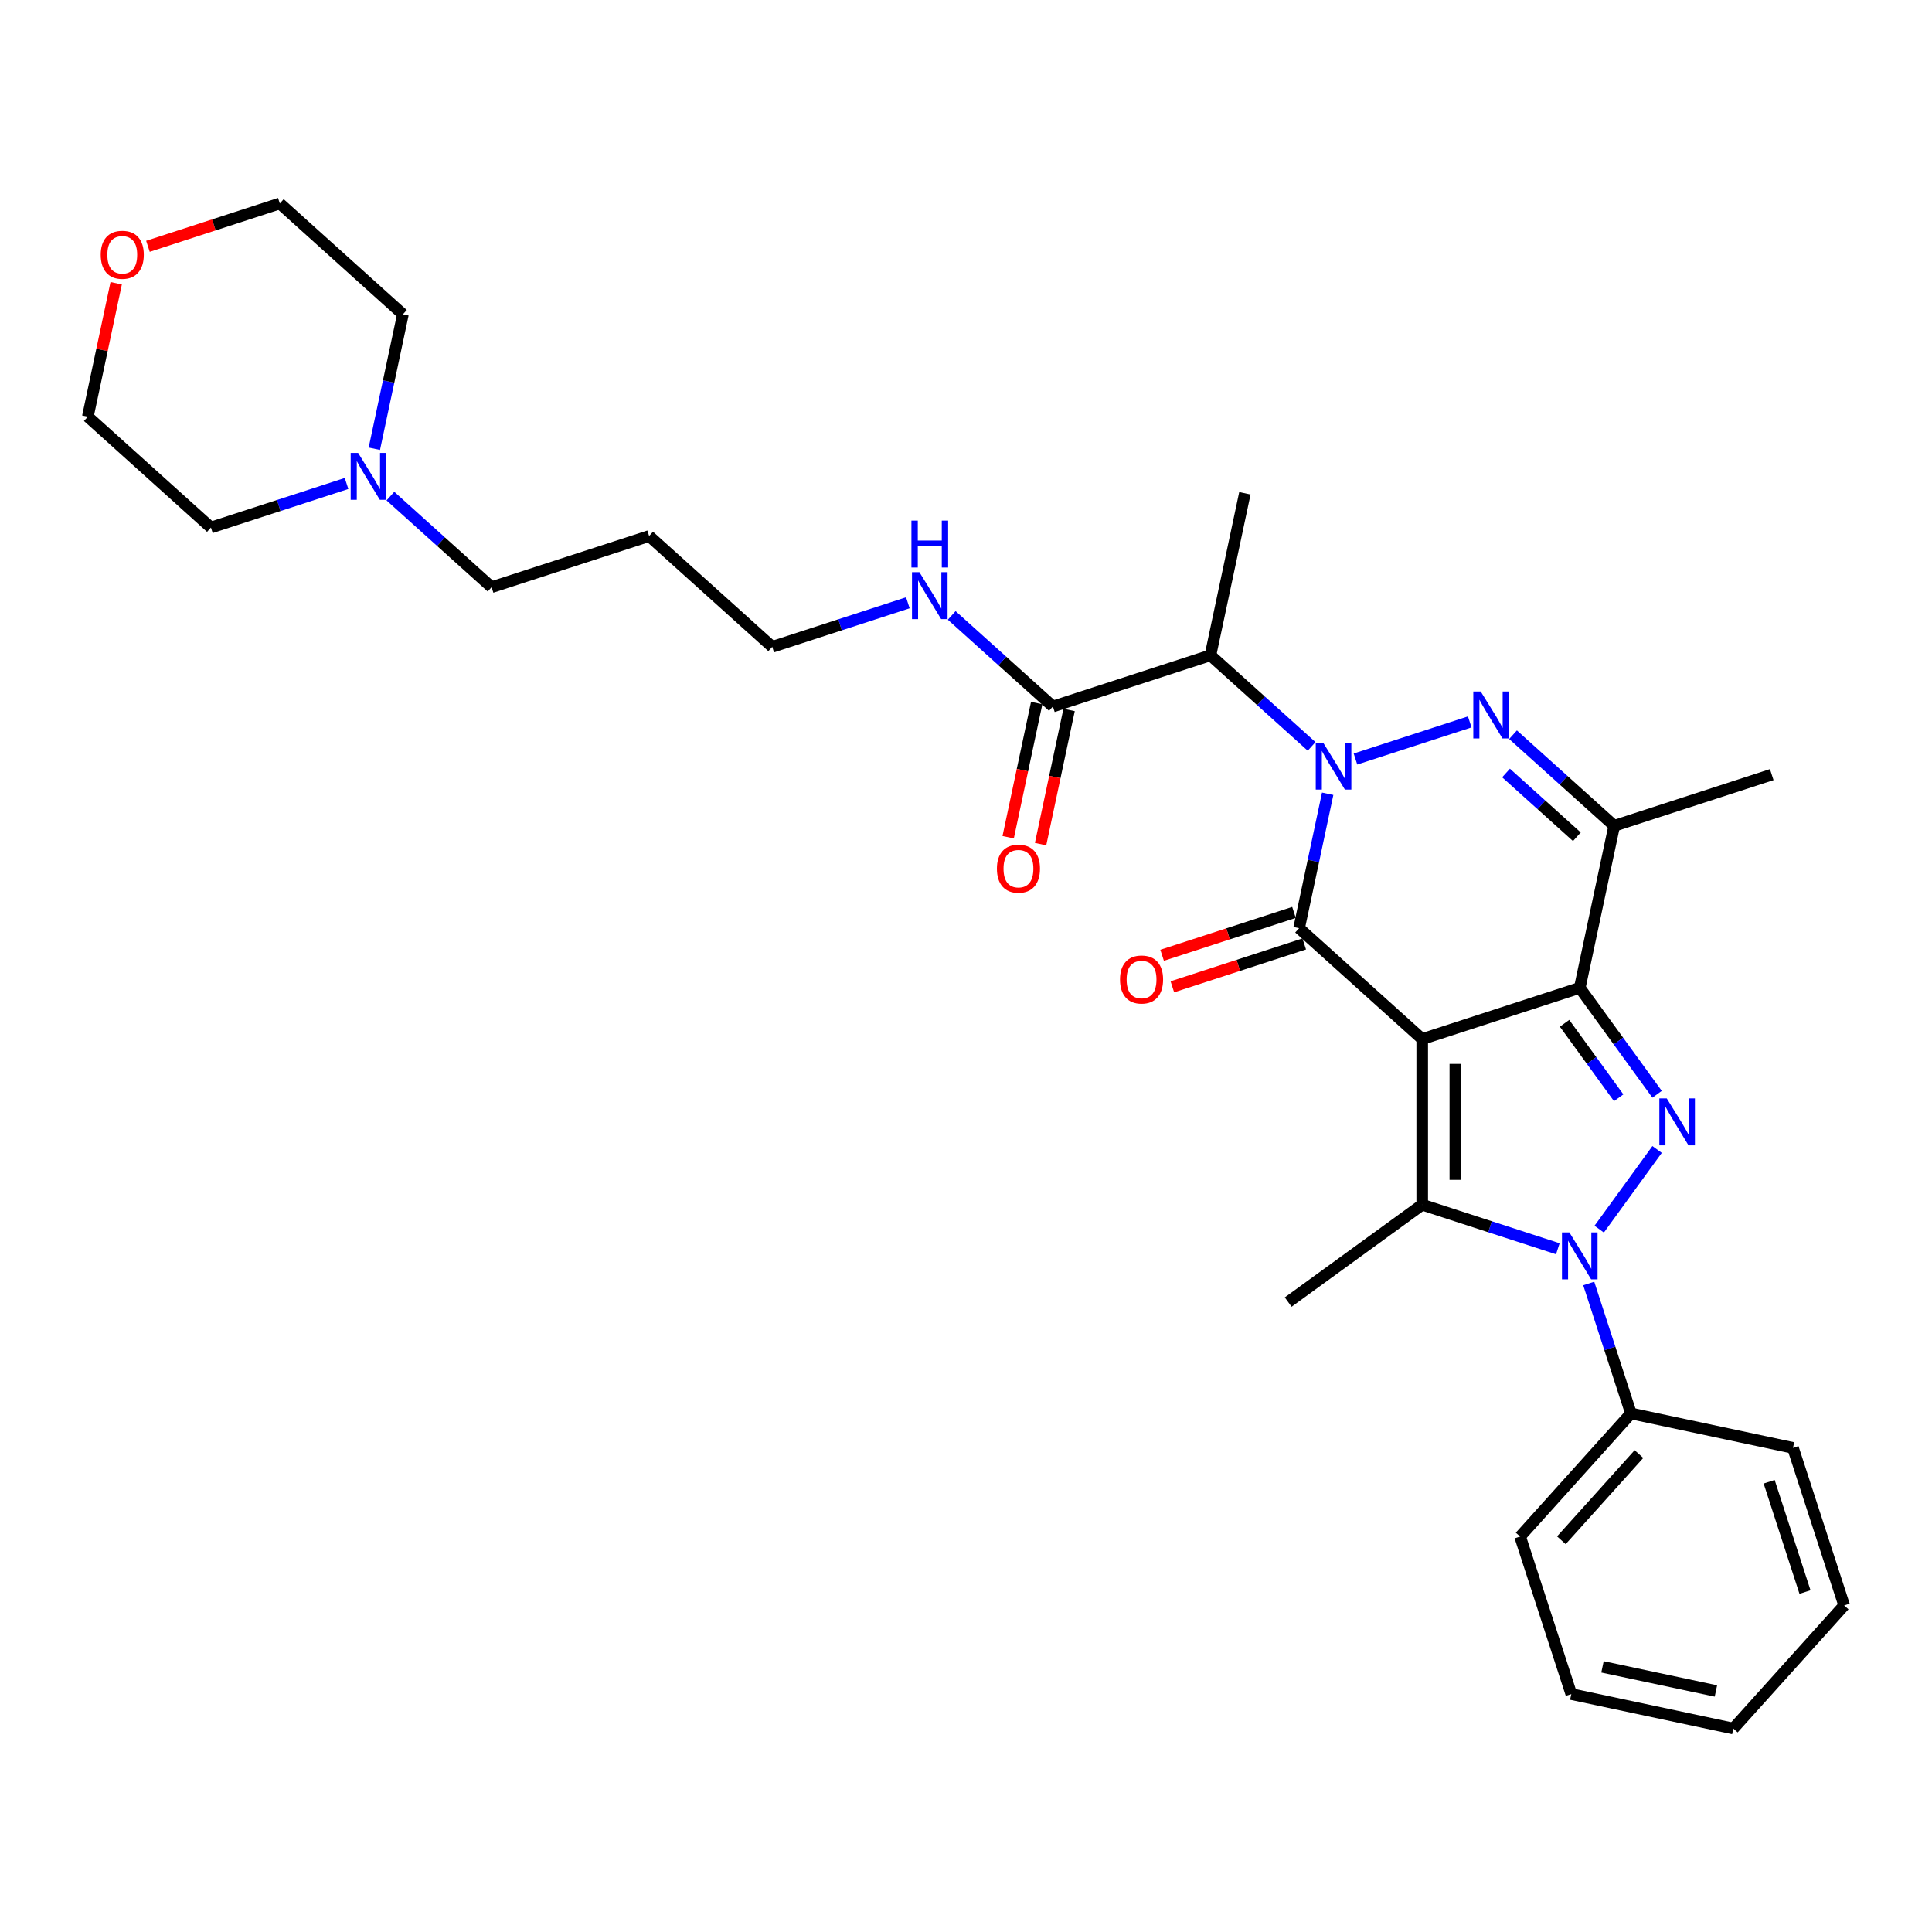 <?xml version='1.0' encoding='iso-8859-1'?>
<svg version='1.1' baseProfile='full'
              xmlns='http://www.w3.org/2000/svg'
                      xmlns:rdkit='http://www.rdkit.org/xml'
                      xmlns:xlink='http://www.w3.org/1999/xlink'
                  xml:space='preserve'
width='1000px' height='1000px' viewBox='0 0 1000 1000'>
<!-- END OF HEADER -->
<rect style='opacity:1.0;fill:#FFFFFF;stroke:none' width='1000' height='1000' x='0' y='0'> </rect>
<path class='bond-1' d='M 736.136,537.806 L 817.683,511.31' style='fill:none;fill-rule:evenodd;stroke:#000000;stroke-width:6px;stroke-linecap:butt;stroke-linejoin:miter;stroke-opacity:1' />
<path class='bond-2' d='M 736.136,537.806 L 672.416,480.432' style='fill:none;fill-rule:evenodd;stroke:#000000;stroke-width:6px;stroke-linecap:butt;stroke-linejoin:miter;stroke-opacity:1' />
<path class='bond-5' d='M 736.136,537.806 L 736.136,623.55' style='fill:none;fill-rule:evenodd;stroke:#000000;stroke-width:6px;stroke-linecap:butt;stroke-linejoin:miter;stroke-opacity:1' />
<path class='bond-5' d='M 753.285,550.668 L 753.285,610.688' style='fill:none;fill-rule:evenodd;stroke:#000000;stroke-width:6px;stroke-linecap:butt;stroke-linejoin:miter;stroke-opacity:1' />
<path class='bond-0' d='M 687.207,410.847 L 679.811,445.64' style='fill:none;fill-rule:evenodd;stroke:#0000FF;stroke-width:6px;stroke-linecap:butt;stroke-linejoin:miter;stroke-opacity:1' />
<path class='bond-0' d='M 679.811,445.64 L 672.416,480.432' style='fill:none;fill-rule:evenodd;stroke:#000000;stroke-width:6px;stroke-linecap:butt;stroke-linejoin:miter;stroke-opacity:1' />
<path class='bond-6' d='M 701.595,392.874 L 760.736,373.658' style='fill:none;fill-rule:evenodd;stroke:#0000FF;stroke-width:6px;stroke-linecap:butt;stroke-linejoin:miter;stroke-opacity:1' />
<path class='bond-8' d='M 678.89,386.341 L 652.707,362.765' style='fill:none;fill-rule:evenodd;stroke:#0000FF;stroke-width:6px;stroke-linecap:butt;stroke-linejoin:miter;stroke-opacity:1' />
<path class='bond-8' d='M 652.707,362.765 L 626.523,339.189' style='fill:none;fill-rule:evenodd;stroke:#000000;stroke-width:6px;stroke-linecap:butt;stroke-linejoin:miter;stroke-opacity:1' />
<path class='bond-3' d='M 817.683,511.31 L 837.693,538.852' style='fill:none;fill-rule:evenodd;stroke:#000000;stroke-width:6px;stroke-linecap:butt;stroke-linejoin:miter;stroke-opacity:1' />
<path class='bond-3' d='M 837.693,538.852 L 857.703,566.393' style='fill:none;fill-rule:evenodd;stroke:#0000FF;stroke-width:6px;stroke-linecap:butt;stroke-linejoin:miter;stroke-opacity:1' />
<path class='bond-3' d='M 809.812,529.652 L 823.819,548.931' style='fill:none;fill-rule:evenodd;stroke:#000000;stroke-width:6px;stroke-linecap:butt;stroke-linejoin:miter;stroke-opacity:1' />
<path class='bond-3' d='M 823.819,548.931 L 837.827,568.21' style='fill:none;fill-rule:evenodd;stroke:#0000FF;stroke-width:6px;stroke-linecap:butt;stroke-linejoin:miter;stroke-opacity:1' />
<path class='bond-7' d='M 817.683,511.31 L 835.51,427.44' style='fill:none;fill-rule:evenodd;stroke:#000000;stroke-width:6px;stroke-linecap:butt;stroke-linejoin:miter;stroke-opacity:1' />
<path class='bond-10' d='M 669.766,472.278 L 635.638,483.367' style='fill:none;fill-rule:evenodd;stroke:#000000;stroke-width:6px;stroke-linecap:butt;stroke-linejoin:miter;stroke-opacity:1' />
<path class='bond-10' d='M 635.638,483.367 L 601.509,494.456' style='fill:none;fill-rule:evenodd;stroke:#FF0000;stroke-width:6px;stroke-linecap:butt;stroke-linejoin:miter;stroke-opacity:1' />
<path class='bond-10' d='M 675.065,488.587 L 640.937,499.676' style='fill:none;fill-rule:evenodd;stroke:#000000;stroke-width:6px;stroke-linecap:butt;stroke-linejoin:miter;stroke-opacity:1' />
<path class='bond-10' d='M 640.937,499.676 L 606.809,510.765' style='fill:none;fill-rule:evenodd;stroke:#FF0000;stroke-width:6px;stroke-linecap:butt;stroke-linejoin:miter;stroke-opacity:1' />
<path class='bond-31' d='M 857.703,594.963 L 827.741,636.203' style='fill:none;fill-rule:evenodd;stroke:#0000FF;stroke-width:6px;stroke-linecap:butt;stroke-linejoin:miter;stroke-opacity:1' />
<path class='bond-4' d='M 806.33,646.357 L 771.233,634.954' style='fill:none;fill-rule:evenodd;stroke:#0000FF;stroke-width:6px;stroke-linecap:butt;stroke-linejoin:miter;stroke-opacity:1' />
<path class='bond-4' d='M 771.233,634.954 L 736.136,623.55' style='fill:none;fill-rule:evenodd;stroke:#000000;stroke-width:6px;stroke-linecap:butt;stroke-linejoin:miter;stroke-opacity:1' />
<path class='bond-11' d='M 822.324,664.331 L 833.252,697.962' style='fill:none;fill-rule:evenodd;stroke:#0000FF;stroke-width:6px;stroke-linecap:butt;stroke-linejoin:miter;stroke-opacity:1' />
<path class='bond-11' d='M 833.252,697.962 L 844.179,731.593' style='fill:none;fill-rule:evenodd;stroke:#000000;stroke-width:6px;stroke-linecap:butt;stroke-linejoin:miter;stroke-opacity:1' />
<path class='bond-16' d='M 736.136,623.55 L 666.768,673.949' style='fill:none;fill-rule:evenodd;stroke:#000000;stroke-width:6px;stroke-linecap:butt;stroke-linejoin:miter;stroke-opacity:1' />
<path class='bond-32' d='M 783.143,380.288 L 809.326,403.864' style='fill:none;fill-rule:evenodd;stroke:#0000FF;stroke-width:6px;stroke-linecap:butt;stroke-linejoin:miter;stroke-opacity:1' />
<path class='bond-32' d='M 809.326,403.864 L 835.51,427.44' style='fill:none;fill-rule:evenodd;stroke:#000000;stroke-width:6px;stroke-linecap:butt;stroke-linejoin:miter;stroke-opacity:1' />
<path class='bond-32' d='M 779.523,400.105 L 797.852,416.608' style='fill:none;fill-rule:evenodd;stroke:#0000FF;stroke-width:6px;stroke-linecap:butt;stroke-linejoin:miter;stroke-opacity:1' />
<path class='bond-32' d='M 797.852,416.608 L 816.18,433.111' style='fill:none;fill-rule:evenodd;stroke:#000000;stroke-width:6px;stroke-linecap:butt;stroke-linejoin:miter;stroke-opacity:1' />
<path class='bond-17' d='M 835.51,427.44 L 917.057,400.944' style='fill:none;fill-rule:evenodd;stroke:#000000;stroke-width:6px;stroke-linecap:butt;stroke-linejoin:miter;stroke-opacity:1' />
<path class='bond-9' d='M 626.523,339.189 L 544.976,365.685' style='fill:none;fill-rule:evenodd;stroke:#000000;stroke-width:6px;stroke-linecap:butt;stroke-linejoin:miter;stroke-opacity:1' />
<path class='bond-18' d='M 626.523,339.189 L 644.35,255.319' style='fill:none;fill-rule:evenodd;stroke:#000000;stroke-width:6px;stroke-linecap:butt;stroke-linejoin:miter;stroke-opacity:1' />
<path class='bond-13' d='M 536.589,363.902 L 529.208,398.626' style='fill:none;fill-rule:evenodd;stroke:#000000;stroke-width:6px;stroke-linecap:butt;stroke-linejoin:miter;stroke-opacity:1' />
<path class='bond-13' d='M 529.208,398.626 L 521.827,433.35' style='fill:none;fill-rule:evenodd;stroke:#FF0000;stroke-width:6px;stroke-linecap:butt;stroke-linejoin:miter;stroke-opacity:1' />
<path class='bond-13' d='M 553.363,367.468 L 545.982,402.192' style='fill:none;fill-rule:evenodd;stroke:#000000;stroke-width:6px;stroke-linecap:butt;stroke-linejoin:miter;stroke-opacity:1' />
<path class='bond-13' d='M 545.982,402.192 L 538.601,436.916' style='fill:none;fill-rule:evenodd;stroke:#FF0000;stroke-width:6px;stroke-linecap:butt;stroke-linejoin:miter;stroke-opacity:1' />
<path class='bond-15' d='M 544.976,365.685 L 518.792,342.109' style='fill:none;fill-rule:evenodd;stroke:#000000;stroke-width:6px;stroke-linecap:butt;stroke-linejoin:miter;stroke-opacity:1' />
<path class='bond-15' d='M 518.792,342.109 L 492.608,318.533' style='fill:none;fill-rule:evenodd;stroke:#0000FF;stroke-width:6px;stroke-linecap:butt;stroke-linejoin:miter;stroke-opacity:1' />
<path class='bond-26' d='M 844.179,731.593 L 786.805,795.313' style='fill:none;fill-rule:evenodd;stroke:#000000;stroke-width:6px;stroke-linecap:butt;stroke-linejoin:miter;stroke-opacity:1' />
<path class='bond-26' d='M 848.317,752.626 L 808.156,797.23' style='fill:none;fill-rule:evenodd;stroke:#000000;stroke-width:6px;stroke-linecap:butt;stroke-linejoin:miter;stroke-opacity:1' />
<path class='bond-27' d='M 844.179,731.593 L 928.049,749.42' style='fill:none;fill-rule:evenodd;stroke:#000000;stroke-width:6px;stroke-linecap:butt;stroke-linejoin:miter;stroke-opacity:1' />
<path class='bond-12' d='M 202.074,256.778 L 228.258,280.354' style='fill:none;fill-rule:evenodd;stroke:#0000FF;stroke-width:6px;stroke-linecap:butt;stroke-linejoin:miter;stroke-opacity:1' />
<path class='bond-12' d='M 228.258,280.354 L 254.442,303.93' style='fill:none;fill-rule:evenodd;stroke:#000000;stroke-width:6px;stroke-linecap:butt;stroke-linejoin:miter;stroke-opacity:1' />
<path class='bond-21' d='M 179.369,250.245 L 144.272,261.649' style='fill:none;fill-rule:evenodd;stroke:#0000FF;stroke-width:6px;stroke-linecap:butt;stroke-linejoin:miter;stroke-opacity:1' />
<path class='bond-21' d='M 144.272,261.649 L 109.175,273.053' style='fill:none;fill-rule:evenodd;stroke:#000000;stroke-width:6px;stroke-linecap:butt;stroke-linejoin:miter;stroke-opacity:1' />
<path class='bond-22' d='M 193.758,232.271 L 201.153,197.479' style='fill:none;fill-rule:evenodd;stroke:#0000FF;stroke-width:6px;stroke-linecap:butt;stroke-linejoin:miter;stroke-opacity:1' />
<path class='bond-22' d='M 201.153,197.479 L 208.549,162.686' style='fill:none;fill-rule:evenodd;stroke:#000000;stroke-width:6px;stroke-linecap:butt;stroke-linejoin:miter;stroke-opacity:1' />
<path class='bond-14' d='M 76.572,127.491 L 110.7,116.402' style='fill:none;fill-rule:evenodd;stroke:#FF0000;stroke-width:6px;stroke-linecap:butt;stroke-linejoin:miter;stroke-opacity:1' />
<path class='bond-14' d='M 110.7,116.402 L 144.829,105.313' style='fill:none;fill-rule:evenodd;stroke:#000000;stroke-width:6px;stroke-linecap:butt;stroke-linejoin:miter;stroke-opacity:1' />
<path class='bond-34' d='M 60.136,146.608 L 52.795,181.143' style='fill:none;fill-rule:evenodd;stroke:#FF0000;stroke-width:6px;stroke-linecap:butt;stroke-linejoin:miter;stroke-opacity:1' />
<path class='bond-34' d='M 52.795,181.143 L 45.455,215.679' style='fill:none;fill-rule:evenodd;stroke:#000000;stroke-width:6px;stroke-linecap:butt;stroke-linejoin:miter;stroke-opacity:1' />
<path class='bond-23' d='M 469.903,312 L 434.806,323.404' style='fill:none;fill-rule:evenodd;stroke:#0000FF;stroke-width:6px;stroke-linecap:butt;stroke-linejoin:miter;stroke-opacity:1' />
<path class='bond-23' d='M 434.806,323.404 L 399.709,334.807' style='fill:none;fill-rule:evenodd;stroke:#000000;stroke-width:6px;stroke-linecap:butt;stroke-linejoin:miter;stroke-opacity:1' />
<path class='bond-19' d='M 254.442,303.93 L 335.989,277.434' style='fill:none;fill-rule:evenodd;stroke:#000000;stroke-width:6px;stroke-linecap:butt;stroke-linejoin:miter;stroke-opacity:1' />
<path class='bond-20' d='M 335.989,277.434 L 399.709,334.807' style='fill:none;fill-rule:evenodd;stroke:#000000;stroke-width:6px;stroke-linecap:butt;stroke-linejoin:miter;stroke-opacity:1' />
<path class='bond-25' d='M 109.175,273.053 L 45.455,215.679' style='fill:none;fill-rule:evenodd;stroke:#000000;stroke-width:6px;stroke-linecap:butt;stroke-linejoin:miter;stroke-opacity:1' />
<path class='bond-24' d='M 208.549,162.686 L 144.829,105.313' style='fill:none;fill-rule:evenodd;stroke:#000000;stroke-width:6px;stroke-linecap:butt;stroke-linejoin:miter;stroke-opacity:1' />
<path class='bond-28' d='M 786.805,795.313 L 813.302,876.86' style='fill:none;fill-rule:evenodd;stroke:#000000;stroke-width:6px;stroke-linecap:butt;stroke-linejoin:miter;stroke-opacity:1' />
<path class='bond-29' d='M 928.049,749.42 L 954.545,830.967' style='fill:none;fill-rule:evenodd;stroke:#000000;stroke-width:6px;stroke-linecap:butt;stroke-linejoin:miter;stroke-opacity:1' />
<path class='bond-29' d='M 915.714,766.952 L 934.262,824.035' style='fill:none;fill-rule:evenodd;stroke:#000000;stroke-width:6px;stroke-linecap:butt;stroke-linejoin:miter;stroke-opacity:1' />
<path class='bond-33' d='M 813.302,876.86 L 897.172,894.687' style='fill:none;fill-rule:evenodd;stroke:#000000;stroke-width:6px;stroke-linecap:butt;stroke-linejoin:miter;stroke-opacity:1' />
<path class='bond-33' d='M 829.448,862.76 L 888.157,875.239' style='fill:none;fill-rule:evenodd;stroke:#000000;stroke-width:6px;stroke-linecap:butt;stroke-linejoin:miter;stroke-opacity:1' />
<path class='bond-30' d='M 954.545,830.967 L 897.172,894.687' style='fill:none;fill-rule:evenodd;stroke:#000000;stroke-width:6px;stroke-linecap:butt;stroke-linejoin:miter;stroke-opacity:1' />
<path  class='atom-1' d='M 684.875 384.421
L 692.832 397.283
Q 693.621 398.552, 694.89 400.85
Q 696.159 403.148, 696.228 403.285
L 696.228 384.421
L 699.452 384.421
L 699.452 408.704
L 696.125 408.704
L 687.585 394.642
Q 686.59 392.995, 685.527 391.109
Q 684.498 389.223, 684.189 388.64
L 684.189 408.704
L 681.034 408.704
L 681.034 384.421
L 684.875 384.421
' fill='#0000FF'/>
<path  class='atom-4' d='M 862.714 568.537
L 870.671 581.398
Q 871.46 582.667, 872.729 584.965
Q 873.998 587.263, 874.067 587.4
L 874.067 568.537
L 877.291 568.537
L 877.291 592.819
L 873.964 592.819
L 865.424 578.757
Q 864.429 577.111, 863.366 575.225
Q 862.337 573.338, 862.028 572.755
L 862.028 592.819
L 858.873 592.819
L 858.873 568.537
L 862.714 568.537
' fill='#0000FF'/>
<path  class='atom-5' d='M 812.315 637.905
L 820.272 650.766
Q 821.061 652.035, 822.33 654.333
Q 823.599 656.631, 823.668 656.768
L 823.668 637.905
L 826.892 637.905
L 826.892 662.187
L 823.565 662.187
L 815.025 648.125
Q 814.03 646.479, 812.967 644.593
Q 811.938 642.706, 811.629 642.123
L 811.629 662.187
L 808.474 662.187
L 808.474 637.905
L 812.315 637.905
' fill='#0000FF'/>
<path  class='atom-7' d='M 766.423 357.925
L 774.38 370.786
Q 775.168 372.055, 776.437 374.353
Q 777.706 376.651, 777.775 376.788
L 777.775 357.925
L 780.999 357.925
L 780.999 382.207
L 777.672 382.207
L 769.132 368.146
Q 768.137 366.499, 767.074 364.613
Q 766.045 362.727, 765.737 362.143
L 765.737 382.207
L 762.581 382.207
L 762.581 357.925
L 766.423 357.925
' fill='#0000FF'/>
<path  class='atom-11' d='M 579.722 506.997
Q 579.722 501.167, 582.603 497.908
Q 585.484 494.65, 590.869 494.65
Q 596.253 494.65, 599.134 497.908
Q 602.015 501.167, 602.015 506.997
Q 602.015 512.896, 599.1 516.258
Q 596.185 519.584, 590.869 519.584
Q 585.518 519.584, 582.603 516.258
Q 579.722 512.931, 579.722 506.997
M 590.869 516.841
Q 594.573 516.841, 596.562 514.371
Q 598.586 511.868, 598.586 506.997
Q 598.586 502.23, 596.562 499.829
Q 594.573 497.394, 590.869 497.394
Q 587.165 497.394, 585.141 499.795
Q 583.152 502.196, 583.152 506.997
Q 583.152 511.902, 585.141 514.371
Q 587.165 516.841, 590.869 516.841
' fill='#FF0000'/>
<path  class='atom-13' d='M 185.354 234.415
L 193.311 247.277
Q 194.1 248.546, 195.369 250.843
Q 196.638 253.141, 196.707 253.279
L 196.707 234.415
L 199.931 234.415
L 199.931 258.698
L 196.604 258.698
L 188.064 244.636
Q 187.069 242.989, 186.006 241.103
Q 184.977 239.217, 184.668 238.634
L 184.668 258.698
L 181.513 258.698
L 181.513 234.415
L 185.354 234.415
' fill='#0000FF'/>
<path  class='atom-14' d='M 516.002 449.624
Q 516.002 443.793, 518.883 440.535
Q 521.764 437.276, 527.149 437.276
Q 532.533 437.276, 535.414 440.535
Q 538.295 443.793, 538.295 449.624
Q 538.295 455.523, 535.38 458.884
Q 532.465 462.211, 527.149 462.211
Q 521.798 462.211, 518.883 458.884
Q 516.002 455.557, 516.002 449.624
M 527.149 459.467
Q 530.853 459.467, 532.842 456.998
Q 534.866 454.494, 534.866 449.624
Q 534.866 444.856, 532.842 442.455
Q 530.853 440.02, 527.149 440.02
Q 523.445 440.02, 521.421 442.421
Q 519.432 444.822, 519.432 449.624
Q 519.432 454.528, 521.421 456.998
Q 523.445 459.467, 527.149 459.467
' fill='#FF0000'/>
<path  class='atom-15' d='M 52.135 131.877
Q 52.135 126.047, 55.016 122.789
Q 57.897 119.53, 63.282 119.53
Q 68.666 119.53, 71.547 122.789
Q 74.428 126.047, 74.428 131.877
Q 74.428 137.777, 71.513 141.138
Q 68.598 144.465, 63.282 144.465
Q 57.931 144.465, 55.016 141.138
Q 52.135 137.811, 52.135 131.877
M 63.282 141.721
Q 66.986 141.721, 68.975 139.251
Q 70.999 136.748, 70.999 131.877
Q 70.999 127.11, 68.975 124.709
Q 66.986 122.274, 63.282 122.274
Q 59.578 122.274, 57.554 124.675
Q 55.565 127.076, 55.565 131.877
Q 55.565 136.782, 57.554 139.251
Q 59.578 141.721, 63.282 141.721
' fill='#FF0000'/>
<path  class='atom-16' d='M 475.888 296.17
L 483.845 309.031
Q 484.634 310.3, 485.903 312.598
Q 487.172 314.896, 487.241 315.034
L 487.241 296.17
L 490.465 296.17
L 490.465 320.453
L 487.138 320.453
L 478.598 306.391
Q 477.603 304.744, 476.54 302.858
Q 475.511 300.972, 475.202 300.389
L 475.202 320.453
L 472.047 320.453
L 472.047 296.17
L 475.888 296.17
' fill='#0000FF'/>
<path  class='atom-16' d='M 471.755 269.459
L 475.048 269.459
L 475.048 279.783
L 487.464 279.783
L 487.464 269.459
L 490.756 269.459
L 490.756 293.742
L 487.464 293.742
L 487.464 282.526
L 475.048 282.526
L 475.048 293.742
L 471.755 293.742
L 471.755 269.459
' fill='#0000FF'/>
</svg>
